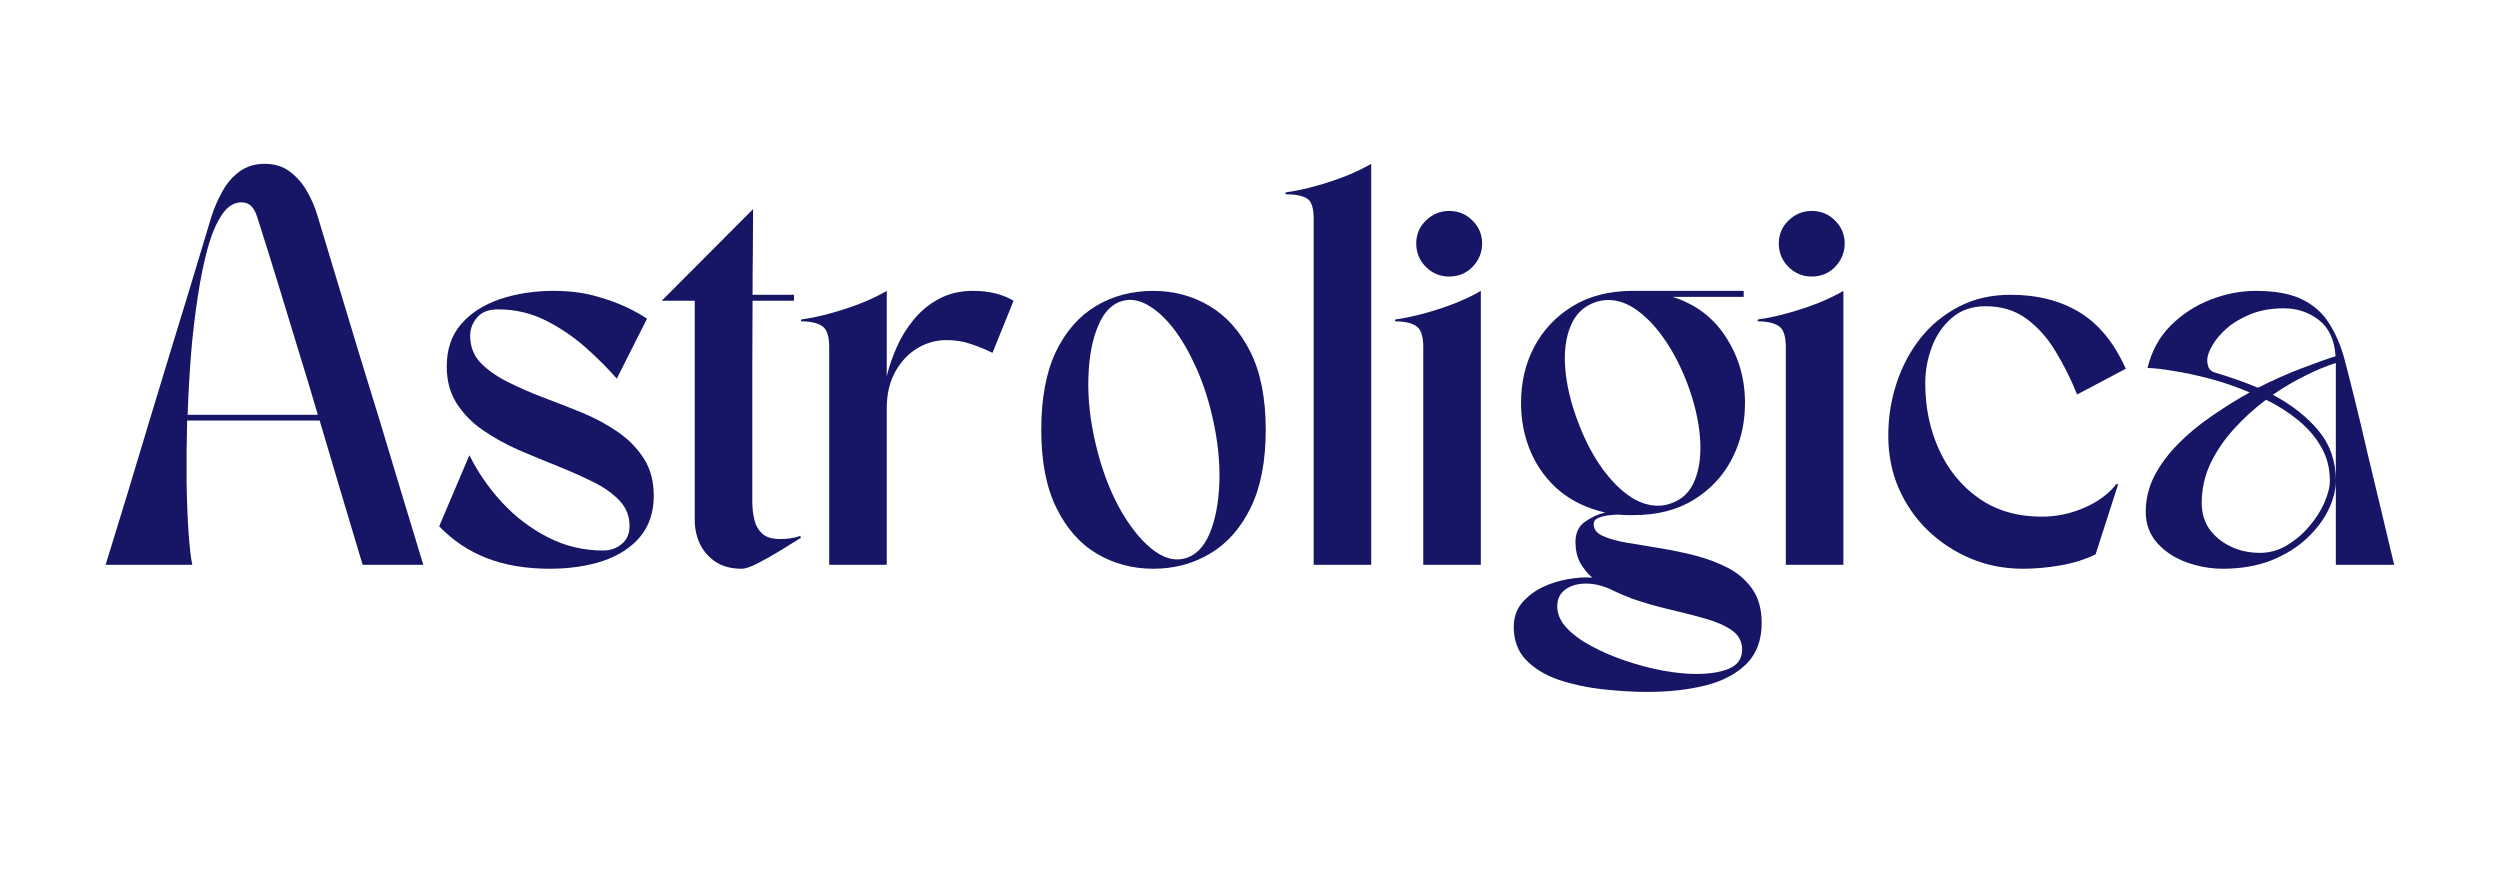 <svg version="1.0" preserveAspectRatio="xMidYMid meet" height="70" viewBox="0 0 150 52.5" zoomAndPan="magnify" width="200" xmlns:xlink="http://www.w3.org/1999/xlink" xmlns="http://www.w3.org/2000/svg"><defs><g></g></defs><g fill-opacity="1" fill="#171566"><g transform="translate(5.868, 33.89)"><g><path d="M 5.672 0 L 0.469 0 C 0.969 -1.625 1.43 -3.133 1.859 -4.531 C 2.285 -5.938 2.691 -7.285 3.078 -8.578 C 3.473 -9.867 3.863 -11.156 4.25 -12.438 C 4.645 -13.727 5.051 -15.055 5.469 -16.422 C 5.883 -17.797 6.332 -19.281 6.812 -20.875 C 6.988 -21.426 7.211 -21.941 7.484 -22.422 C 7.754 -22.91 8.098 -23.305 8.516 -23.609 C 8.941 -23.91 9.438 -24.062 10 -24.062 C 10.594 -24.062 11.094 -23.91 11.5 -23.609 C 11.914 -23.305 12.266 -22.91 12.547 -22.422 C 12.828 -21.941 13.047 -21.426 13.203 -20.875 C 13.68 -19.281 14.129 -17.797 14.547 -16.422 C 14.961 -15.055 15.363 -13.727 15.75 -12.438 C 16.145 -11.156 16.539 -9.867 16.938 -8.578 C 17.332 -7.285 17.738 -5.938 18.156 -4.531 C 18.582 -3.133 19.039 -1.625 19.531 0 L 15.891 0 C 15.398 -1.656 14.941 -3.188 14.516 -4.594 C 14.098 -6 13.695 -7.352 13.312 -8.656 L 5.359 -8.656 C 5.328 -7.332 5.316 -6.082 5.328 -4.906 C 5.348 -3.727 5.391 -2.707 5.453 -1.844 C 5.516 -0.977 5.586 -0.363 5.672 0 Z M 5.391 -9 L 13.203 -9 C 12.836 -10.258 12.461 -11.504 12.078 -12.734 C 11.703 -13.961 11.312 -15.242 10.906 -16.578 C 10.5 -17.91 10.051 -19.344 9.562 -20.875 C 9.477 -21.145 9.363 -21.359 9.219 -21.516 C 9.07 -21.672 8.867 -21.75 8.609 -21.75 C 8.172 -21.75 7.785 -21.504 7.453 -21.016 C 7.117 -20.523 6.832 -19.852 6.594 -19 C 6.363 -18.156 6.164 -17.188 6 -16.094 C 5.832 -15.008 5.695 -13.859 5.594 -12.641 C 5.5 -11.422 5.43 -10.207 5.391 -9 Z M 5.391 -9"></path></g></g></g><g fill-opacity="1" fill="#171566"><g transform="translate(25.882, 33.89)"><g><path d="M 7.094 0.234 C 5.664 0.234 4.406 0.02 3.312 -0.406 C 2.227 -0.832 1.281 -1.469 0.469 -2.312 L 2.281 -6.578 C 2.789 -5.555 3.441 -4.613 4.234 -3.75 C 5.035 -2.883 5.953 -2.188 6.984 -1.656 C 8.016 -1.125 9.125 -0.859 10.312 -0.859 C 10.738 -0.859 11.109 -0.988 11.422 -1.25 C 11.734 -1.508 11.891 -1.867 11.891 -2.328 C 11.891 -2.922 11.691 -3.426 11.297 -3.844 C 10.898 -4.27 10.375 -4.645 9.719 -4.969 C 9.07 -5.289 8.359 -5.609 7.578 -5.922 C 6.797 -6.234 6.016 -6.555 5.234 -6.891 C 4.461 -7.234 3.75 -7.629 3.094 -8.078 C 2.445 -8.523 1.922 -9.062 1.516 -9.688 C 1.117 -10.312 0.922 -11.051 0.922 -11.906 C 0.922 -12.926 1.207 -13.77 1.781 -14.438 C 2.352 -15.102 3.129 -15.602 4.109 -15.938 C 5.086 -16.27 6.172 -16.438 7.359 -16.438 C 8.254 -16.438 9.066 -16.336 9.797 -16.141 C 10.535 -15.941 11.176 -15.711 11.719 -15.453 C 12.258 -15.191 12.664 -14.961 12.938 -14.766 L 11.125 -11.172 C 10.602 -11.773 9.984 -12.395 9.266 -13.031 C 8.555 -13.664 7.758 -14.207 6.875 -14.656 C 5.988 -15.102 5.031 -15.328 4 -15.328 C 3.426 -15.328 3.004 -15.16 2.734 -14.828 C 2.461 -14.504 2.328 -14.145 2.328 -13.75 C 2.328 -13.125 2.523 -12.594 2.922 -12.156 C 3.328 -11.727 3.852 -11.348 4.5 -11.016 C 5.156 -10.68 5.875 -10.363 6.656 -10.062 C 7.445 -9.77 8.234 -9.461 9.016 -9.141 C 9.805 -8.816 10.523 -8.43 11.172 -7.984 C 11.828 -7.535 12.352 -7 12.75 -6.375 C 13.145 -5.758 13.344 -5.016 13.344 -4.141 C 13.344 -3.16 13.07 -2.344 12.531 -1.688 C 11.988 -1.039 11.242 -0.555 10.297 -0.234 C 9.359 0.078 8.289 0.234 7.094 0.234 Z M 7.094 0.234"></path></g></g></g><g fill-opacity="1" fill="#171566"><g transform="translate(39.701, 33.89)"><g><path d="M 1.984 -15.844 L 0 -15.844 L 5.484 -21.344 C 5.484 -20.395 5.477 -19.5 5.469 -18.656 C 5.457 -17.812 5.453 -16.992 5.453 -16.203 L 7.938 -16.203 L 7.938 -15.844 L 5.453 -15.844 C 5.453 -14.539 5.445 -13.27 5.438 -12.031 C 5.438 -10.789 5.438 -9.504 5.438 -8.172 C 5.438 -6.836 5.438 -5.375 5.438 -3.781 C 5.438 -3.406 5.477 -3.047 5.562 -2.703 C 5.645 -2.359 5.805 -2.078 6.047 -1.859 C 6.285 -1.648 6.645 -1.547 7.125 -1.547 C 7.344 -1.547 7.551 -1.562 7.75 -1.594 C 7.945 -1.625 8.133 -1.672 8.312 -1.734 L 8.359 -1.625 C 8.016 -1.414 7.602 -1.16 7.125 -0.859 C 6.645 -0.566 6.191 -0.312 5.766 -0.094 C 5.348 0.125 5.023 0.234 4.797 0.234 C 4.172 0.234 3.645 0.094 3.219 -0.188 C 2.801 -0.477 2.488 -0.844 2.281 -1.281 C 2.082 -1.727 1.984 -2.191 1.984 -2.672 Z M 1.984 -15.844"></path></g></g></g><g fill-opacity="1" fill="#171566"><g transform="translate(48.064, 33.89)"><g><path d="M 0 -14.719 C 0.582 -14.801 1.191 -14.93 1.828 -15.109 C 2.461 -15.285 3.07 -15.488 3.656 -15.719 C 4.238 -15.957 4.734 -16.195 5.141 -16.438 L 5.141 -11.312 C 5.273 -11.875 5.473 -12.453 5.734 -13.047 C 5.992 -13.641 6.332 -14.191 6.75 -14.703 C 7.176 -15.223 7.68 -15.641 8.266 -15.953 C 8.859 -16.273 9.539 -16.438 10.312 -16.438 C 11.281 -16.438 12.094 -16.238 12.75 -15.844 L 11.484 -12.719 C 11.066 -12.926 10.633 -13.102 10.188 -13.25 C 9.75 -13.406 9.258 -13.484 8.719 -13.484 C 8.102 -13.484 7.523 -13.32 6.984 -13 C 6.441 -12.676 6 -12.207 5.656 -11.594 C 5.312 -10.977 5.141 -10.242 5.141 -9.391 L 5.141 0 L 1.688 0 L 1.688 -13.062 C 1.688 -13.707 1.551 -14.125 1.281 -14.312 C 1.008 -14.508 0.582 -14.609 0 -14.609 Z M 0 -14.719"></path></g></g></g><g fill-opacity="1" fill="#171566"><g transform="translate(61.288, 33.89)"><g><path d="M 7.906 0.234 C 6.664 0.234 5.535 -0.066 4.516 -0.672 C 3.504 -1.273 2.695 -2.191 2.094 -3.422 C 1.488 -4.648 1.188 -6.207 1.188 -8.094 C 1.188 -9.988 1.477 -11.551 2.062 -12.781 C 2.656 -14.008 3.457 -14.926 4.469 -15.531 C 5.477 -16.133 6.625 -16.438 7.906 -16.438 C 9.145 -16.438 10.27 -16.133 11.281 -15.531 C 12.301 -14.926 13.117 -14.008 13.734 -12.781 C 14.348 -11.551 14.656 -9.988 14.656 -8.094 C 14.656 -6.207 14.352 -4.648 13.75 -3.422 C 13.145 -2.191 12.332 -1.273 11.312 -0.672 C 10.301 -0.066 9.164 0.234 7.906 0.234 Z M 6.094 -15.844 C 5.457 -15.688 4.961 -15.191 4.609 -14.359 C 4.254 -13.535 4.055 -12.5 4.016 -11.25 C 3.973 -10.008 4.117 -8.676 4.453 -7.25 C 4.785 -5.832 5.25 -4.57 5.844 -3.469 C 6.445 -2.375 7.094 -1.547 7.781 -0.984 C 8.469 -0.422 9.129 -0.219 9.766 -0.375 C 10.422 -0.539 10.926 -1.035 11.281 -1.859 C 11.633 -2.68 11.832 -3.719 11.875 -4.969 C 11.914 -6.219 11.77 -7.547 11.438 -8.953 C 11.188 -10.023 10.859 -11.004 10.453 -11.891 C 10.055 -12.773 9.613 -13.535 9.125 -14.172 C 8.633 -14.805 8.125 -15.273 7.594 -15.578 C 7.07 -15.879 6.57 -15.969 6.094 -15.844 Z M 6.094 -15.844"></path></g></g></g><g fill-opacity="1" fill="#171566"><g transform="translate(77.132, 33.89)"><g><path d="M 0 -22.344 C 0.582 -22.426 1.191 -22.555 1.828 -22.734 C 2.461 -22.91 3.07 -23.113 3.656 -23.344 C 4.238 -23.582 4.734 -23.82 5.141 -24.062 L 5.141 0 L 1.688 0 L 1.688 -20.781 C 1.688 -21.426 1.551 -21.828 1.281 -21.984 C 1.008 -22.148 0.582 -22.234 0 -22.234 Z M 0 -22.344"></path></g></g></g><g fill-opacity="1" fill="#171566"><g transform="translate(83.708, 33.89)"><g><path d="M 0 -14.719 C 0.582 -14.801 1.191 -14.93 1.828 -15.109 C 2.461 -15.285 3.07 -15.488 3.656 -15.719 C 4.238 -15.957 4.734 -16.195 5.141 -16.438 L 5.141 0 L 1.688 0 L 1.688 -13.062 C 1.688 -13.707 1.551 -14.125 1.281 -14.312 C 1.008 -14.508 0.582 -14.609 0 -14.609 Z M 1.266 -19.281 C 1.266 -19.82 1.457 -20.281 1.844 -20.656 C 2.238 -21.039 2.703 -21.234 3.234 -21.234 C 3.797 -21.234 4.266 -21.039 4.641 -20.656 C 5.023 -20.281 5.219 -19.82 5.219 -19.281 C 5.219 -18.738 5.023 -18.27 4.641 -17.875 C 4.266 -17.488 3.797 -17.297 3.234 -17.297 C 2.703 -17.297 2.238 -17.488 1.844 -17.875 C 1.457 -18.27 1.266 -18.738 1.266 -19.281 Z M 1.266 -19.281"></path></g></g></g><g fill-opacity="1" fill="#171566"><g transform="translate(90.356, 33.89)"><g><path d="M 0.469 3.719 C 0.469 3.176 0.625 2.707 0.938 2.312 C 1.258 1.926 1.664 1.609 2.156 1.359 C 2.656 1.117 3.176 0.953 3.719 0.859 C 4.258 0.766 4.742 0.734 5.172 0.766 C 4.867 0.492 4.625 0.188 4.438 -0.156 C 4.258 -0.508 4.172 -0.91 4.172 -1.359 C 4.172 -1.91 4.359 -2.316 4.734 -2.578 C 5.109 -2.848 5.516 -3.035 5.953 -3.141 C 4.891 -3.379 3.977 -3.812 3.219 -4.438 C 2.469 -5.07 1.895 -5.844 1.5 -6.75 C 1.102 -7.664 0.906 -8.656 0.906 -9.719 C 0.906 -10.945 1.164 -12.062 1.688 -13.062 C 2.219 -14.07 2.977 -14.883 3.969 -15.5 C 4.957 -16.113 6.145 -16.426 7.531 -16.438 L 14.266 -16.438 L 14.266 -16.078 L 10 -16.078 C 11.383 -15.641 12.453 -14.832 13.203 -13.656 C 13.961 -12.488 14.344 -11.176 14.344 -9.719 C 14.344 -8.477 14.078 -7.348 13.547 -6.328 C 13.016 -5.316 12.25 -4.504 11.25 -3.891 C 10.258 -3.285 9.062 -2.984 7.656 -2.984 C 7.539 -2.984 7.414 -2.984 7.281 -2.984 C 7.156 -2.984 7.031 -2.988 6.906 -3 C 6.75 -3.02 6.539 -3.016 6.281 -2.984 C 6.02 -2.961 5.785 -2.91 5.578 -2.828 C 5.367 -2.754 5.266 -2.625 5.266 -2.438 C 5.266 -2.133 5.445 -1.898 5.812 -1.734 C 6.176 -1.566 6.656 -1.43 7.25 -1.328 C 7.852 -1.223 8.516 -1.113 9.234 -1 C 9.953 -0.883 10.672 -0.734 11.391 -0.547 C 12.109 -0.359 12.766 -0.109 13.359 0.203 C 13.953 0.523 14.43 0.945 14.797 1.469 C 15.16 2 15.344 2.672 15.344 3.484 C 15.344 4.516 15.039 5.332 14.438 5.938 C 13.832 6.539 13.016 6.973 11.984 7.234 C 10.953 7.492 9.789 7.625 8.5 7.625 C 7.645 7.625 6.75 7.57 5.812 7.469 C 4.875 7.363 4 7.176 3.188 6.906 C 2.383 6.633 1.727 6.238 1.219 5.719 C 0.719 5.207 0.469 4.539 0.469 3.719 Z M 5.344 -15.75 C 4.656 -15.508 4.164 -15.031 3.875 -14.312 C 3.582 -13.602 3.477 -12.75 3.562 -11.75 C 3.645 -10.758 3.895 -9.711 4.312 -8.609 C 4.676 -7.629 5.113 -6.758 5.625 -6 C 6.145 -5.238 6.703 -4.641 7.297 -4.203 C 7.898 -3.766 8.508 -3.547 9.125 -3.547 C 9.395 -3.547 9.656 -3.594 9.906 -3.688 C 10.594 -3.926 11.07 -4.398 11.344 -5.109 C 11.625 -5.816 11.723 -6.676 11.641 -7.688 C 11.555 -8.695 11.305 -9.754 10.891 -10.859 C 10.523 -11.828 10.086 -12.688 9.578 -13.438 C 9.066 -14.195 8.516 -14.797 7.922 -15.234 C 7.336 -15.672 6.738 -15.891 6.125 -15.891 C 5.875 -15.891 5.613 -15.844 5.344 -15.75 Z M 6.312 1.484 C 5.789 1.242 5.289 1.125 4.812 1.125 C 4.32 1.125 3.91 1.238 3.578 1.469 C 3.242 1.707 3.078 2.051 3.078 2.5 C 3.078 2.945 3.266 3.375 3.641 3.781 C 4.023 4.188 4.531 4.555 5.156 4.891 C 5.781 5.223 6.461 5.516 7.203 5.766 C 7.941 6.016 8.676 6.207 9.406 6.344 C 10.145 6.477 10.805 6.547 11.391 6.547 C 12.234 6.547 12.906 6.438 13.406 6.219 C 13.914 6 14.172 5.617 14.172 5.078 C 14.172 4.598 13.961 4.211 13.547 3.922 C 13.141 3.641 12.602 3.406 11.938 3.219 C 11.27 3.031 10.555 2.848 9.797 2.672 C 9.035 2.492 8.297 2.281 7.578 2.031 C 7.359 1.945 7.141 1.859 6.922 1.766 C 6.703 1.672 6.5 1.578 6.312 1.484 Z M 6.312 1.484"></path></g></g></g><g fill-opacity="1" fill="#171566"><g transform="translate(105.462, 33.89)"><g><path d="M 0 -14.719 C 0.582 -14.801 1.191 -14.93 1.828 -15.109 C 2.461 -15.285 3.07 -15.488 3.656 -15.719 C 4.238 -15.957 4.734 -16.195 5.141 -16.438 L 5.141 0 L 1.688 0 L 1.688 -13.062 C 1.688 -13.707 1.551 -14.125 1.281 -14.312 C 1.008 -14.508 0.582 -14.609 0 -14.609 Z M 1.266 -19.281 C 1.266 -19.82 1.457 -20.281 1.844 -20.656 C 2.238 -21.039 2.703 -21.234 3.234 -21.234 C 3.797 -21.234 4.266 -21.039 4.641 -20.656 C 5.023 -20.281 5.219 -19.82 5.219 -19.281 C 5.219 -18.738 5.023 -18.27 4.641 -17.875 C 4.266 -17.488 3.797 -17.297 3.234 -17.297 C 2.703 -17.297 2.238 -17.488 1.844 -17.875 C 1.457 -18.27 1.266 -18.738 1.266 -19.281 Z M 1.266 -19.281"></path></g></g></g><g fill-opacity="1" fill="#171566"><g transform="translate(112.109, 33.89)"><g><path d="M 9.266 0.234 C 8.148 0.234 7.109 0.031 6.141 -0.375 C 5.172 -0.781 4.312 -1.344 3.562 -2.062 C 2.82 -2.781 2.238 -3.625 1.812 -4.594 C 1.395 -5.562 1.188 -6.613 1.188 -7.75 C 1.188 -8.844 1.352 -9.895 1.688 -10.906 C 2.02 -11.914 2.5 -12.816 3.125 -13.609 C 3.758 -14.398 4.531 -15.031 5.438 -15.5 C 6.344 -15.969 7.375 -16.203 8.531 -16.203 C 10.133 -16.203 11.508 -15.852 12.656 -15.156 C 13.812 -14.457 14.738 -13.328 15.438 -11.766 L 12.516 -10.219 C 12.16 -11.113 11.738 -11.961 11.25 -12.766 C 10.77 -13.578 10.188 -14.238 9.5 -14.75 C 8.82 -15.258 8 -15.516 7.031 -15.516 C 6.219 -15.516 5.547 -15.285 5.016 -14.828 C 4.484 -14.379 4.082 -13.801 3.812 -13.094 C 3.539 -12.383 3.406 -11.648 3.406 -10.891 C 3.406 -9.43 3.688 -8.094 4.25 -6.875 C 4.812 -5.656 5.613 -4.688 6.656 -3.969 C 7.695 -3.25 8.941 -2.891 10.391 -2.891 C 11.273 -2.891 12.125 -3.066 12.938 -3.422 C 13.758 -3.773 14.406 -4.25 14.875 -4.844 L 14.984 -4.844 L 13.625 -0.625 C 12.988 -0.32 12.289 -0.102 11.531 0.031 C 10.781 0.164 10.023 0.234 9.266 0.234 Z M 9.266 0.234"></path></g></g></g><g fill-opacity="1" fill="#171566"><g transform="translate(128.025, 33.89)"><g><path d="M 0.719 -3.188 C 0.719 -3.938 0.891 -4.648 1.234 -5.328 C 1.586 -6.004 2.062 -6.645 2.656 -7.25 C 3.25 -7.852 3.922 -8.41 4.672 -8.922 C 5.422 -9.441 6.18 -9.914 6.953 -10.344 C 6.18 -10.676 5.398 -10.945 4.609 -11.156 C 3.828 -11.363 3.102 -11.52 2.438 -11.625 C 1.781 -11.738 1.242 -11.801 0.828 -11.812 C 1.066 -12.812 1.523 -13.656 2.203 -14.344 C 2.891 -15.031 3.688 -15.551 4.594 -15.906 C 5.5 -16.258 6.406 -16.438 7.312 -16.438 C 8.508 -16.438 9.453 -16.258 10.141 -15.906 C 10.828 -15.562 11.359 -15.082 11.734 -14.469 C 12.117 -13.863 12.414 -13.176 12.625 -12.406 C 12.832 -11.633 13.039 -10.816 13.25 -9.953 C 13.531 -8.828 13.785 -7.754 14.016 -6.734 C 14.254 -5.723 14.504 -4.68 14.766 -3.609 C 15.023 -2.535 15.312 -1.332 15.625 0 L 12.125 0 L 12.125 -5.047 C 12.125 -4.504 11.977 -3.926 11.688 -3.312 C 11.395 -2.707 10.961 -2.133 10.391 -1.594 C 9.816 -1.051 9.102 -0.609 8.25 -0.266 C 7.406 0.066 6.438 0.234 5.344 0.234 C 4.594 0.234 3.863 0.102 3.156 -0.156 C 2.445 -0.414 1.863 -0.801 1.406 -1.312 C 0.945 -1.832 0.719 -2.457 0.719 -3.188 Z M 11.766 -5.047 C 11.766 -5.797 11.594 -6.469 11.25 -7.062 C 10.914 -7.656 10.457 -8.191 9.875 -8.672 C 9.289 -9.148 8.645 -9.562 7.938 -9.906 C 7.238 -9.383 6.594 -8.797 6 -8.141 C 5.414 -7.492 4.945 -6.801 4.594 -6.062 C 4.25 -5.32 4.078 -4.539 4.078 -3.719 C 4.078 -3.125 4.227 -2.602 4.531 -2.156 C 4.844 -1.719 5.266 -1.367 5.797 -1.109 C 6.328 -0.848 6.922 -0.719 7.578 -0.719 C 8.148 -0.719 8.688 -0.867 9.188 -1.172 C 9.695 -1.473 10.145 -1.852 10.531 -2.312 C 10.926 -2.77 11.227 -3.242 11.438 -3.734 C 11.656 -4.234 11.766 -4.672 11.766 -5.047 Z M 7.453 -10.625 C 8.359 -11.082 9.223 -11.469 10.047 -11.781 C 10.879 -12.102 11.566 -12.348 12.109 -12.516 C 12.047 -13.492 11.711 -14.219 11.109 -14.688 C 10.504 -15.156 9.801 -15.391 9 -15.391 C 8.258 -15.391 7.602 -15.273 7.031 -15.047 C 6.457 -14.816 5.973 -14.531 5.578 -14.188 C 5.191 -13.844 4.898 -13.492 4.703 -13.141 C 4.504 -12.797 4.406 -12.504 4.406 -12.266 C 4.406 -12.16 4.43 -12.023 4.484 -11.859 C 4.547 -11.703 4.68 -11.594 4.891 -11.531 C 5.805 -11.258 6.66 -10.957 7.453 -10.625 Z M 12.125 -12.109 C 11.551 -11.93 10.938 -11.676 10.281 -11.344 C 9.625 -11.02 8.977 -10.641 8.344 -10.203 C 9.469 -9.609 10.379 -8.895 11.078 -8.062 C 11.773 -7.227 12.125 -6.223 12.125 -5.047 Z M 12.125 -12.109"></path></g></g></g></svg>